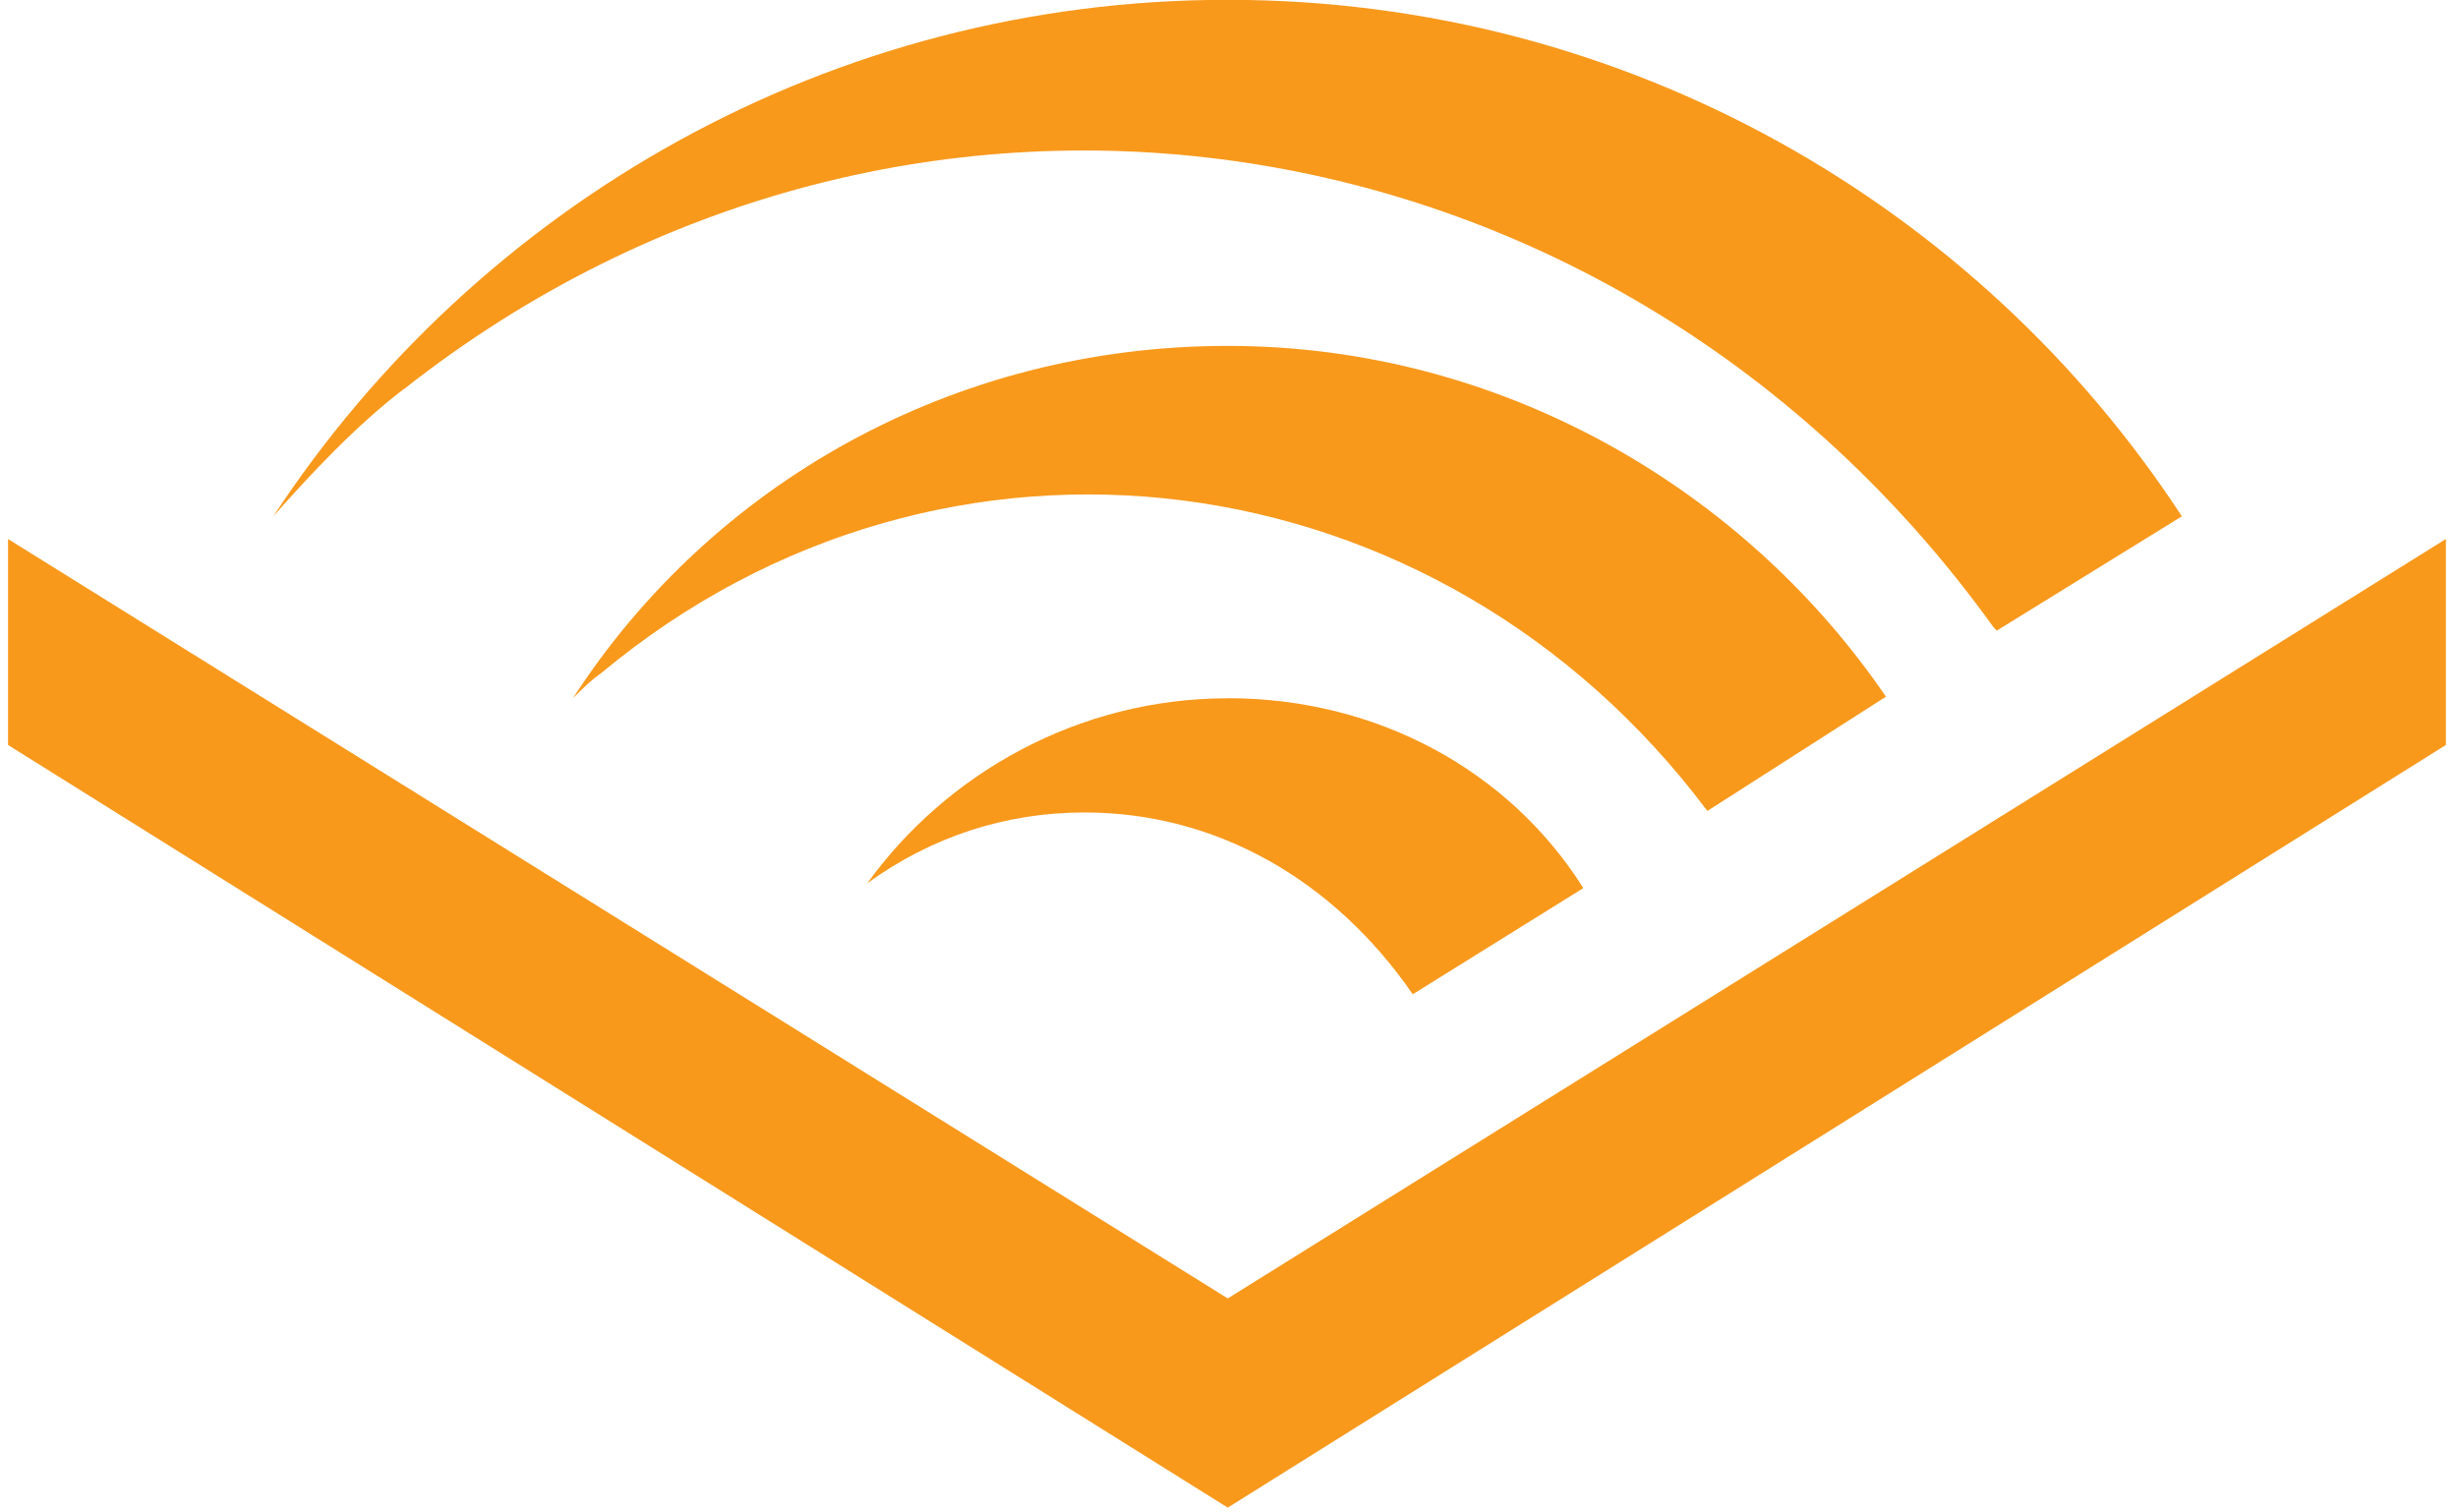 <svg viewBox="0 0 26 16" xmlns="http://www.w3.org/2000/svg"><path d="m12.987 13.736 12.885-8.034v2.179l-12.885 8.068-12.902-8.068v-2.179zm0-10.077c2.894 0 5.464 1.515 6.962 3.711l-1.889 1.209c-2.843-3.796-8.068-4.477-11.694-1.464-.119.085-.187.153-.306.272 1.464-2.264 4.017-3.728 6.928-3.728zm0 3.728c-1.583 0-2.979.8-3.813 1.957.681-.494 1.464-.749 2.298-.749 1.396 0 2.638.715 3.472 1.923l1.804-1.123c-.783-1.243-2.179-2.009-3.762-2.009m-8.715-3.268c5.311-4.187 12.817-3.047 16.817 2.519l.034.034 1.957-1.209c-2.145-3.285-5.872-5.464-10.094-5.464-4.187 0-7.915 2.145-10.094 5.464.391-.443.885-.97 1.379-1.345" fill="#f8991c"/></svg>